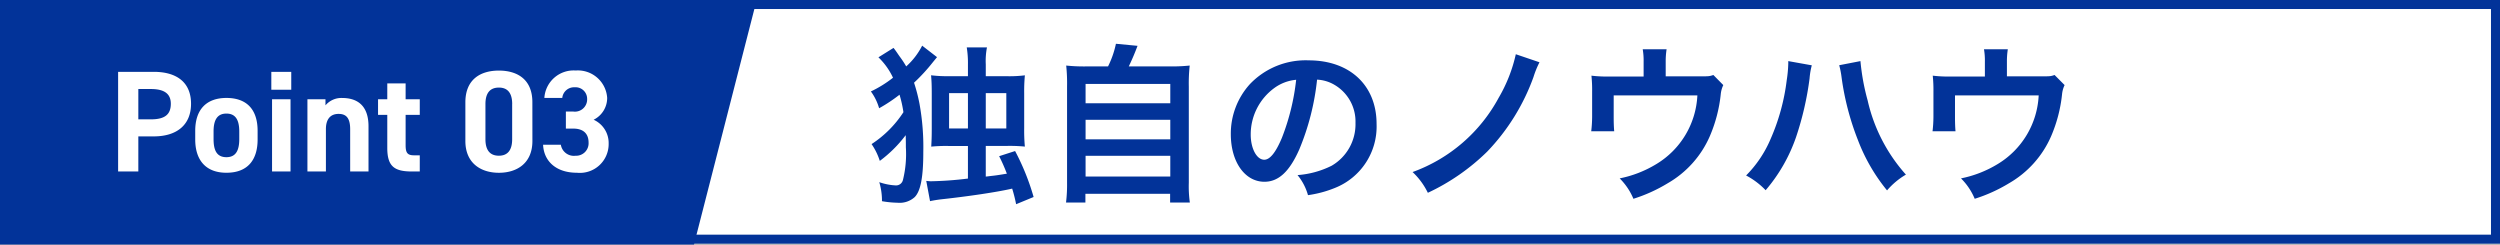 <svg xmlns="http://www.w3.org/2000/svg" width="277" height="27.098" viewBox="0 0 277 27.098">
  <rect x="0" y="0" width="277" height="27.098" fill="#808080" stroke="none"/>
  <g id="head-point03-sp" transform="translate(-3254 -1016)">
    <g id="長方形_342" data-name="長方形 342" transform="translate(3254 1016)" fill="#fff" stroke="#023399" stroke-width="1">
      <rect width="277" height="27" stroke="none"/>
      <rect x="0.5" y="0.5" width="276" height="26" fill="none"/>
    </g>
    <path id="パス_1027" data-name="パス 1027" d="M1.33,2.351A7.569,7.569,0,0,1,2.945,4.612,12.8,12.8,0,0,1,.494,6.132a5.873,5.873,0,0,1,.912,1.862,17.275,17.275,0,0,0,2.261-1.5A13.34,13.34,0,0,1,4.1,8.431,12.034,12.034,0,0,1,.57,11.965a7.08,7.08,0,0,1,.912,1.862,14.06,14.06,0,0,0,2.869-2.85c.019.627.019.988.019,1.349a11.905,11.905,0,0,1-.323,3.61.78.78,0,0,1-.8.608,6.429,6.429,0,0,1-1.824-.361,7.169,7.169,0,0,1,.3,2.109,11.167,11.167,0,0,0,1.729.171,2.486,2.486,0,0,0,1.9-.627c.665-.684.95-2.242.95-5.016a26.786,26.786,0,0,0-.418-5.3,18.62,18.62,0,0,0-.608-2.356,20.317,20.317,0,0,0,2.109-2.3l.437-.532L6.175,1.059a7.878,7.878,0,0,1-1.767,2.3,10.423,10.423,0,0,0-.741-1.121c-.456-.665-.456-.665-.665-.931Zm9.918,2.09H9.1a14.321,14.321,0,0,1-1.938-.1c.057.627.076,1.14.076,2.071v3.8c0,.893-.019,1.387-.057,2.033A17.149,17.149,0,0,1,9.1,12.174h2.147v3.61a38.419,38.419,0,0,1-4.085.3c-.152,0-.323-.019-.532-.038l.418,2.242c.342-.076.7-.133,1.121-.19,3.154-.342,6.327-.817,7.98-1.2a16.234,16.234,0,0,1,.437,1.729l1.938-.8a26.234,26.234,0,0,0-2.052-5.092l-1.767.57a18.88,18.88,0,0,1,.855,1.938c-1.045.171-1.159.19-1.862.266-.285.038-.285.038-.475.057v-3.4h2.413a17.149,17.149,0,0,1,1.919.076A19.2,19.2,0,0,1,17.48,10.2V6.36a18.858,18.858,0,0,1,.076-2.014,13.9,13.9,0,0,1-1.9.1H13.224V3.13a7.8,7.8,0,0,1,.133-1.881H11.115a10.775,10.775,0,0,1,.133,1.881Zm0,1.881v3.914H9.158V6.322Zm1.976,3.914V6.322H15.5v3.914ZM24.453,3.358a18.952,18.952,0,0,1-2.318-.095A18.73,18.73,0,0,1,22.23,5.6V16.24a16.343,16.343,0,0,1-.114,2.2h2.147v-.969h9.386v.969h2.185a13,13,0,0,1-.114-2.2V5.6a18.176,18.176,0,0,1,.1-2.337,19.49,19.49,0,0,1-2.337.095H29.07c.342-.722.627-1.368.969-2.28L27.645.85a10.363,10.363,0,0,1-.874,2.508ZM24.282,5.3h9.386V7.443H24.282Zm0,3.971h9.386v2.166H24.282Zm0,3.99h9.386v2.3H24.282Zm25.65-8.436a4.153,4.153,0,0,1,1.919.57,4.707,4.707,0,0,1,2.337,4.218,5.32,5.32,0,0,1-2.641,4.75A10.1,10.1,0,0,1,47.766,15.4a6.061,6.061,0,0,1,1.159,2.223,12.422,12.422,0,0,0,2.983-.8,7.32,7.32,0,0,0,4.617-7.087c0-4.275-2.964-7.049-7.524-7.049a8.529,8.529,0,0,0-6.536,2.66,8.162,8.162,0,0,0-2.09,5.529c0,3.059,1.558,5.263,3.724,5.263,1.558,0,2.774-1.121,3.857-3.572A27.487,27.487,0,0,0,49.932,4.821Zm-2.318.019a25.041,25.041,0,0,1-1.577,6.422c-.684,1.634-1.33,2.432-1.957,2.432-.836,0-1.5-1.235-1.5-2.793a6.361,6.361,0,0,1,2.584-5.13A4.837,4.837,0,0,1,47.614,4.84ZM71.953,2.009a16.73,16.73,0,0,1-1.9,4.826,17.651,17.651,0,0,1-9.538,8.227,7.906,7.906,0,0,1,1.691,2.3A23.705,23.705,0,0,0,68.78,12.8a23.3,23.3,0,0,0,5.13-8.265A10.4,10.4,0,0,1,74.575,2.9Zm21.888,2.3c-.456.152-.456.152-1.862.152h-3.42V2.826a8.69,8.69,0,0,1,.1-1.368H86.013a7.32,7.32,0,0,1,.1,1.387V4.479H82.384a14.78,14.78,0,0,1-2.052-.095,15.578,15.578,0,0,1,.076,1.8V8.944a14.137,14.137,0,0,1-.1,1.6h2.546c-.038-.418-.057-.931-.057-1.52V6.569h9.272a9.4,9.4,0,0,1-4.56,7.619,12.5,12.5,0,0,1-4.047,1.577,6.963,6.963,0,0,1,1.52,2.261,17.226,17.226,0,0,0,3.781-1.71,11.125,11.125,0,0,0,4.693-5.244,15.947,15.947,0,0,0,1.2-4.6,3.025,3.025,0,0,1,.285-1.045Zm8.3-1.539v.266a13.942,13.942,0,0,1-.171,1.843,23.107,23.107,0,0,1-1.786,6.517,12.8,12.8,0,0,1-2.717,4.047,8.329,8.329,0,0,1,2.166,1.634A18.141,18.141,0,0,0,103,11.2a33.992,33.992,0,0,0,1.5-6.5,8.042,8.042,0,0,1,.247-1.463Zm5.643.456a9.468,9.468,0,0,1,.266,1.368,29.759,29.759,0,0,0,1.805,6.916,19.96,19.96,0,0,0,3.23,5.586,8.189,8.189,0,0,1,2.09-1.748,18.377,18.377,0,0,1-4.237-8.208,24.6,24.6,0,0,1-.8-4.37Zm23.864,1.083c-.456.152-.456.152-1.862.152h-3.42V2.826a8.69,8.69,0,0,1,.1-1.368h-2.641a7.32,7.32,0,0,1,.1,1.387V4.479h-3.724a14.78,14.78,0,0,1-2.052-.095,15.578,15.578,0,0,1,.076,1.8V8.944a14.137,14.137,0,0,1-.1,1.6h2.546c-.038-.418-.057-.931-.057-1.52V6.569h9.272a9.4,9.4,0,0,1-4.56,7.619,12.5,12.5,0,0,1-4.047,1.577,6.963,6.963,0,0,1,1.52,2.261,17.226,17.226,0,0,0,3.781-1.71,11.125,11.125,0,0,0,4.693-5.244,15.947,15.947,0,0,0,1.2-4.6,3.024,3.024,0,0,1,.285-1.045Z" transform="translate(3350 1020)" fill="#023399"/>
    <g id="パス_516" data-name="パス 516" transform="translate(3254 1016)" fill="#023399">
      <path d="M 76.504 26.598 L 0.5 26.598 L 0.5 0.5 L 83.196 0.5 L 76.504 26.598 Z" stroke="none"/>
      <path d="M 1 1 L 1 26.098 L 76.116 26.098 L 82.551 1 L 1 1 M -7.62939453125e-06 1.9073486328125e-06 L 83.84 1.9073486328125e-06 L 76.892 27.098 L -7.62939453125e-06 27.098 L -7.62939453125e-06 1.9073486328125e-06 Z" stroke="none" fill="#023399"/>
    </g>
    <path id="パス_1026" data-name="パス 1026" d="M5.04-3.888c2.56,0,4.128-1.28,4.128-3.616,0-2.368-1.584-3.536-4.128-3.536H1.088V0h2.24V-3.888ZM3.328-5.776v-3.36H4.72c1.552,0,2.208.576,2.208,1.632,0,1.184-.656,1.728-2.208,1.728ZM16.544-4.5c0-2.4-1.232-3.648-3.456-3.648C10.9-8.144,9.632-6.9,9.632-4.5v.96c0,2.24,1.136,3.68,3.456,3.68,2.416,0,3.456-1.488,3.456-3.68ZM13.088-1.584c-1.136,0-1.424-.864-1.424-2.016v-.832c0-1.28.416-1.984,1.424-1.984s1.424.7,1.424,1.984V-3.6C14.512-2.448,14.208-1.584,13.088-1.584ZM18.144,0h2.048V-8H18.144Zm-.08-9.056h2.208V-11.04H18.064Zm4,9.056h2.048V-4.7c0-1.056.464-1.68,1.408-1.68.832,0,1.28.448,1.28,1.7V0h2.032V-5.008c0-2.368-1.312-3.136-2.928-3.136a2.3,2.3,0,0,0-1.84.816V-8h-2Zm7.824-6.272h1.024v3.664c0,2.064.8,2.608,2.736,2.608h.864V-1.792h-.656c-.752,0-.912-.336-.912-1.136V-6.272h1.568V-8H32.944V-9.76H30.912V-8H29.888Zm17.1-1.408c0-2.576-1.728-3.5-3.712-3.5s-3.712.928-3.712,3.52v4.288C39.568-.9,41.3.144,43.28.144s3.712-1.04,3.712-3.52Zm-2.24.208v3.9c0,1.184-.48,1.824-1.472,1.824-1.008,0-1.488-.64-1.488-1.824v-3.9c0-1.184.48-1.824,1.488-1.824C44.272-9.3,44.752-8.656,44.752-7.472ZM50.7-4.752h.816c1.136,0,1.7.576,1.7,1.552a1.381,1.381,0,0,1-1.44,1.456A1.461,1.461,0,0,1,50.144-2.96H48.176c.08,1.792,1.408,3.1,3.744,3.1a3.191,3.191,0,0,0,3.52-3.232,2.824,2.824,0,0,0-1.664-2.64,2.7,2.7,0,0,0,1.5-2.416,3.251,3.251,0,0,0-3.488-3.04,3.25,3.25,0,0,0-3.472,3.04H50.3A1.313,1.313,0,0,1,51.68-9.328a1.28,1.28,0,0,1,1.376,1.28A1.357,1.357,0,0,1,51.52-6.64H50.7Z" transform="translate(3265.999 1035)" fill="#fff"/>
  </g>
</svg>
